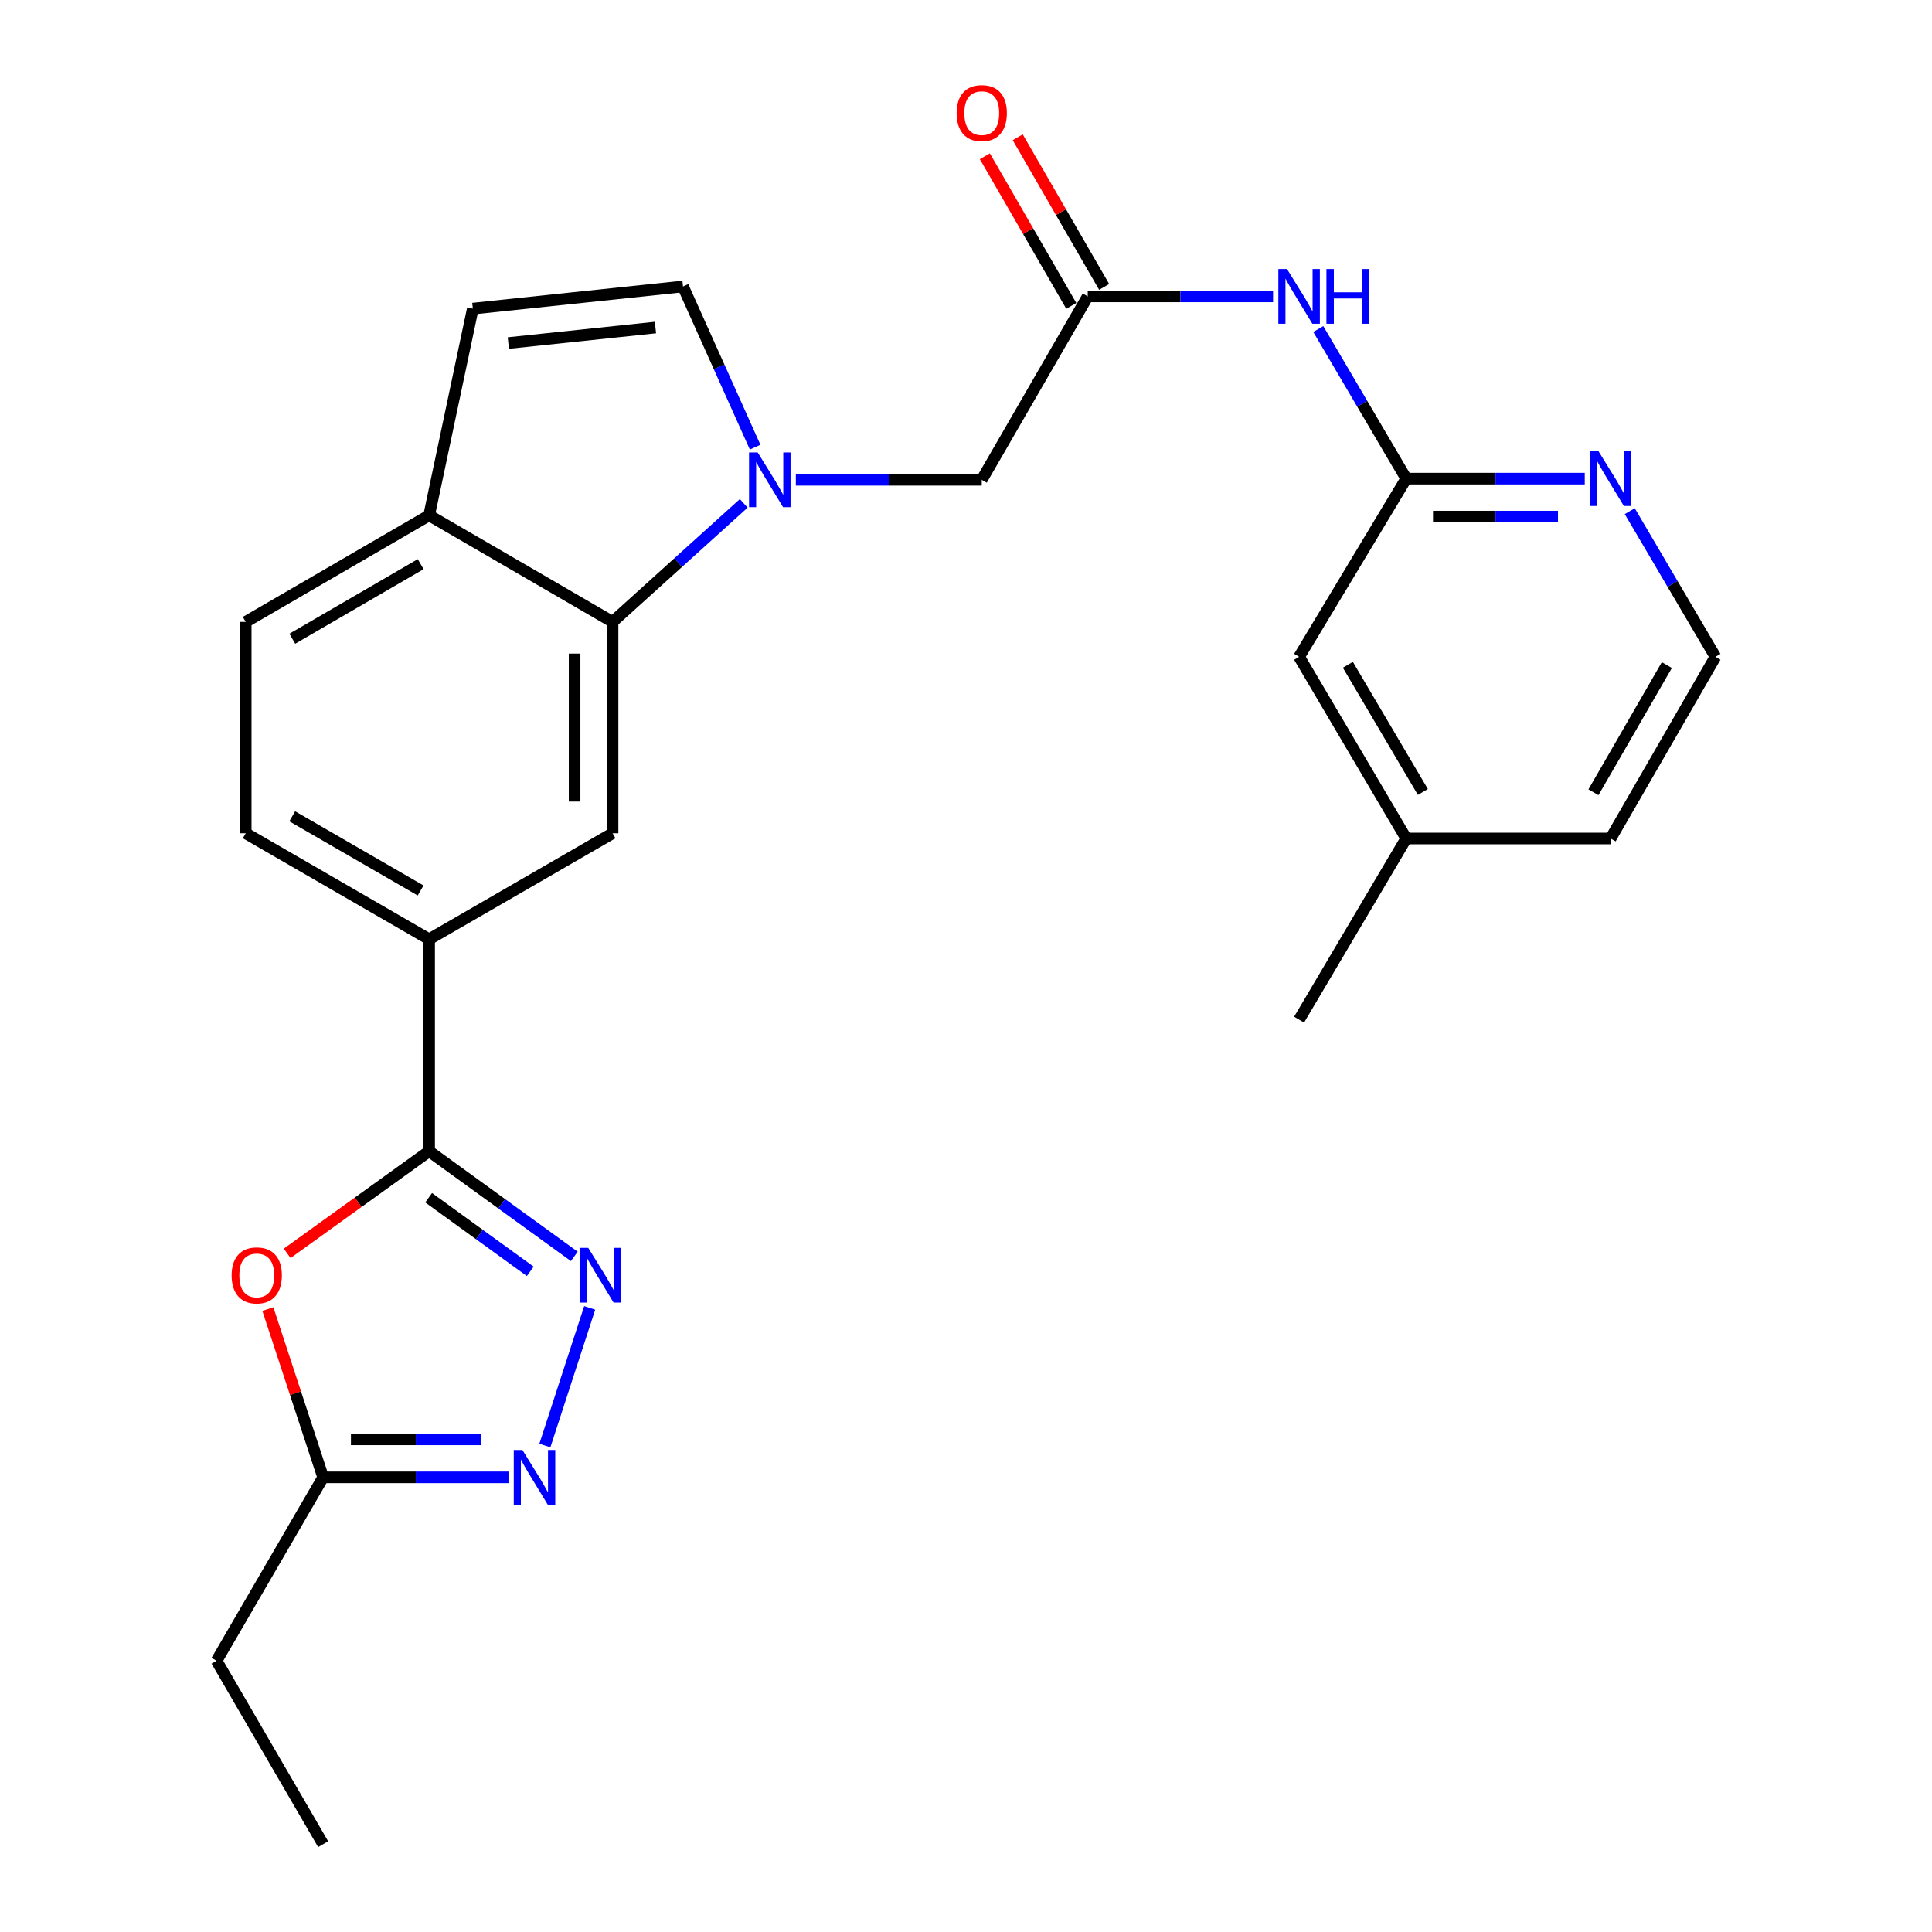 <?xml version='1.0' encoding='iso-8859-1'?>
<svg version='1.1' baseProfile='full'
              xmlns='http://www.w3.org/2000/svg'
                      xmlns:rdkit='http://www.rdkit.org/xml'
                      xmlns:xlink='http://www.w3.org/1999/xlink'
                  xml:space='preserve'
width='1000px' height='1000px' viewBox='0 0 1000 1000'>
<!-- END OF HEADER -->
<rect style='opacity:1.0;fill:#FFFFFF;stroke:none' width='1000' height='1000' x='0' y='0'> </rect>
<path class='bond-4' d='M 384.958,260.533 L 351.01,291.211' style='fill:none;fill-rule:evenodd;stroke:#0000FF;stroke-width:6px;stroke-linecap:butt;stroke-linejoin:miter;stroke-opacity:1' />
<path class='bond-4' d='M 351.01,291.211 L 317.063,321.889' style='fill:none;fill-rule:evenodd;stroke:#000000;stroke-width:6px;stroke-linecap:butt;stroke-linejoin:miter;stroke-opacity:1' />
<path class='bond-5' d='M 390.853,231.448 L 372.187,189.861' style='fill:none;fill-rule:evenodd;stroke:#0000FF;stroke-width:6px;stroke-linecap:butt;stroke-linejoin:miter;stroke-opacity:1' />
<path class='bond-5' d='M 372.187,189.861 L 353.521,148.274' style='fill:none;fill-rule:evenodd;stroke:#000000;stroke-width:6px;stroke-linecap:butt;stroke-linejoin:miter;stroke-opacity:1' />
<path class='bond-13' d='M 411.923,248.35 L 460.038,248.35' style='fill:none;fill-rule:evenodd;stroke:#0000FF;stroke-width:6px;stroke-linecap:butt;stroke-linejoin:miter;stroke-opacity:1' />
<path class='bond-13' d='M 460.038,248.35 L 508.154,248.35' style='fill:none;fill-rule:evenodd;stroke:#000000;stroke-width:6px;stroke-linecap:butt;stroke-linejoin:miter;stroke-opacity:1' />
<path class='bond-0' d='M 222.117,595.864 L 222.117,486.161' style='fill:none;fill-rule:evenodd;stroke:#000000;stroke-width:6px;stroke-linecap:butt;stroke-linejoin:miter;stroke-opacity:1' />
<path class='bond-1' d='M 222.117,595.864 L 259.687,623.081' style='fill:none;fill-rule:evenodd;stroke:#000000;stroke-width:6px;stroke-linecap:butt;stroke-linejoin:miter;stroke-opacity:1' />
<path class='bond-1' d='M 259.687,623.081 L 297.256,650.298' style='fill:none;fill-rule:evenodd;stroke:#0000FF;stroke-width:6px;stroke-linecap:butt;stroke-linejoin:miter;stroke-opacity:1' />
<path class='bond-1' d='M 221.861,619.941 L 248.159,638.993' style='fill:none;fill-rule:evenodd;stroke:#000000;stroke-width:6px;stroke-linecap:butt;stroke-linejoin:miter;stroke-opacity:1' />
<path class='bond-1' d='M 248.159,638.993 L 274.458,658.044' style='fill:none;fill-rule:evenodd;stroke:#0000FF;stroke-width:6px;stroke-linecap:butt;stroke-linejoin:miter;stroke-opacity:1' />
<path class='bond-2' d='M 222.117,595.864 L 185.379,622.297' style='fill:none;fill-rule:evenodd;stroke:#000000;stroke-width:6px;stroke-linecap:butt;stroke-linejoin:miter;stroke-opacity:1' />
<path class='bond-2' d='M 185.379,622.297 L 148.64,648.73' style='fill:none;fill-rule:evenodd;stroke:#FF0000;stroke-width:6px;stroke-linecap:butt;stroke-linejoin:miter;stroke-opacity:1' />
<path class='bond-3' d='M 305.224,676.97 L 282.026,748.2' style='fill:none;fill-rule:evenodd;stroke:#0000FF;stroke-width:6px;stroke-linecap:butt;stroke-linejoin:miter;stroke-opacity:1' />
<path class='bond-6' d='M 138.645,677.573 L 152.95,721.119' style='fill:none;fill-rule:evenodd;stroke:#FF0000;stroke-width:6px;stroke-linecap:butt;stroke-linejoin:miter;stroke-opacity:1' />
<path class='bond-6' d='M 152.95,721.119 L 167.255,764.666' style='fill:none;fill-rule:evenodd;stroke:#000000;stroke-width:6px;stroke-linecap:butt;stroke-linejoin:miter;stroke-opacity:1' />
<path class='bond-28' d='M 263.188,764.666 L 215.221,764.666' style='fill:none;fill-rule:evenodd;stroke:#0000FF;stroke-width:6px;stroke-linecap:butt;stroke-linejoin:miter;stroke-opacity:1' />
<path class='bond-28' d='M 215.221,764.666 L 167.255,764.666' style='fill:none;fill-rule:evenodd;stroke:#000000;stroke-width:6px;stroke-linecap:butt;stroke-linejoin:miter;stroke-opacity:1' />
<path class='bond-28' d='M 248.798,745.017 L 215.221,745.017' style='fill:none;fill-rule:evenodd;stroke:#0000FF;stroke-width:6px;stroke-linecap:butt;stroke-linejoin:miter;stroke-opacity:1' />
<path class='bond-28' d='M 215.221,745.017 L 181.645,745.017' style='fill:none;fill-rule:evenodd;stroke:#000000;stroke-width:6px;stroke-linecap:butt;stroke-linejoin:miter;stroke-opacity:1' />
<path class='bond-7' d='M 317.063,321.889 L 317.063,431.298' style='fill:none;fill-rule:evenodd;stroke:#000000;stroke-width:6px;stroke-linecap:butt;stroke-linejoin:miter;stroke-opacity:1' />
<path class='bond-7' d='M 297.414,338.301 L 297.414,414.887' style='fill:none;fill-rule:evenodd;stroke:#000000;stroke-width:6px;stroke-linecap:butt;stroke-linejoin:miter;stroke-opacity:1' />
<path class='bond-14' d='M 317.063,321.889 L 222.117,266.743' style='fill:none;fill-rule:evenodd;stroke:#000000;stroke-width:6px;stroke-linecap:butt;stroke-linejoin:miter;stroke-opacity:1' />
<path class='bond-12' d='M 353.521,148.274 L 244.735,159.747' style='fill:none;fill-rule:evenodd;stroke:#000000;stroke-width:6px;stroke-linecap:butt;stroke-linejoin:miter;stroke-opacity:1' />
<path class='bond-12' d='M 339.264,169.535 L 263.113,177.566' style='fill:none;fill-rule:evenodd;stroke:#000000;stroke-width:6px;stroke-linecap:butt;stroke-linejoin:miter;stroke-opacity:1' />
<path class='bond-22' d='M 167.255,764.666 L 112.086,859.6' style='fill:none;fill-rule:evenodd;stroke:#000000;stroke-width:6px;stroke-linecap:butt;stroke-linejoin:miter;stroke-opacity:1' />
<path class='bond-8' d='M 317.063,431.298 L 222.117,486.161' style='fill:none;fill-rule:evenodd;stroke:#000000;stroke-width:6px;stroke-linecap:butt;stroke-linejoin:miter;stroke-opacity:1' />
<path class='bond-27' d='M 222.117,486.161 L 127.183,431.298' style='fill:none;fill-rule:evenodd;stroke:#000000;stroke-width:6px;stroke-linecap:butt;stroke-linejoin:miter;stroke-opacity:1' />
<path class='bond-27' d='M 217.708,460.919 L 151.254,422.516' style='fill:none;fill-rule:evenodd;stroke:#000000;stroke-width:6px;stroke-linecap:butt;stroke-linejoin:miter;stroke-opacity:1' />
<path class='bond-9' d='M 563.006,153.415 L 508.154,248.35' style='fill:none;fill-rule:evenodd;stroke:#000000;stroke-width:6px;stroke-linecap:butt;stroke-linejoin:miter;stroke-opacity:1' />
<path class='bond-10' d='M 563.006,153.415 L 610.973,153.415' style='fill:none;fill-rule:evenodd;stroke:#000000;stroke-width:6px;stroke-linecap:butt;stroke-linejoin:miter;stroke-opacity:1' />
<path class='bond-10' d='M 610.973,153.415 L 658.939,153.415' style='fill:none;fill-rule:evenodd;stroke:#0000FF;stroke-width:6px;stroke-linecap:butt;stroke-linejoin:miter;stroke-opacity:1' />
<path class='bond-16' d='M 571.512,148.501 L 549.142,109.779' style='fill:none;fill-rule:evenodd;stroke:#000000;stroke-width:6px;stroke-linecap:butt;stroke-linejoin:miter;stroke-opacity:1' />
<path class='bond-16' d='M 549.142,109.779 L 526.772,71.057' style='fill:none;fill-rule:evenodd;stroke:#FF0000;stroke-width:6px;stroke-linecap:butt;stroke-linejoin:miter;stroke-opacity:1' />
<path class='bond-16' d='M 554.499,158.33 L 532.129,119.608' style='fill:none;fill-rule:evenodd;stroke:#000000;stroke-width:6px;stroke-linecap:butt;stroke-linejoin:miter;stroke-opacity:1' />
<path class='bond-16' d='M 532.129,119.608 L 509.758,80.886' style='fill:none;fill-rule:evenodd;stroke:#FF0000;stroke-width:6px;stroke-linecap:butt;stroke-linejoin:miter;stroke-opacity:1' />
<path class='bond-11' d='M 682.347,170.311 L 705.107,209.025' style='fill:none;fill-rule:evenodd;stroke:#0000FF;stroke-width:6px;stroke-linecap:butt;stroke-linejoin:miter;stroke-opacity:1' />
<path class='bond-11' d='M 705.107,209.025 L 727.867,247.739' style='fill:none;fill-rule:evenodd;stroke:#000000;stroke-width:6px;stroke-linecap:butt;stroke-linejoin:miter;stroke-opacity:1' />
<path class='bond-15' d='M 727.867,247.739 L 774.067,247.739' style='fill:none;fill-rule:evenodd;stroke:#000000;stroke-width:6px;stroke-linecap:butt;stroke-linejoin:miter;stroke-opacity:1' />
<path class='bond-15' d='M 774.067,247.739 L 820.267,247.739' style='fill:none;fill-rule:evenodd;stroke:#0000FF;stroke-width:6px;stroke-linecap:butt;stroke-linejoin:miter;stroke-opacity:1' />
<path class='bond-15' d='M 741.727,267.387 L 774.067,267.387' style='fill:none;fill-rule:evenodd;stroke:#000000;stroke-width:6px;stroke-linecap:butt;stroke-linejoin:miter;stroke-opacity:1' />
<path class='bond-15' d='M 774.067,267.387 L 806.407,267.387' style='fill:none;fill-rule:evenodd;stroke:#0000FF;stroke-width:6px;stroke-linecap:butt;stroke-linejoin:miter;stroke-opacity:1' />
<path class='bond-19' d='M 727.867,247.739 L 672.415,339.966' style='fill:none;fill-rule:evenodd;stroke:#000000;stroke-width:6px;stroke-linecap:butt;stroke-linejoin:miter;stroke-opacity:1' />
<path class='bond-26' d='M 244.735,159.747 L 222.117,266.743' style='fill:none;fill-rule:evenodd;stroke:#000000;stroke-width:6px;stroke-linecap:butt;stroke-linejoin:miter;stroke-opacity:1' />
<path class='bond-18' d='M 222.117,266.743 L 127.183,321.889' style='fill:none;fill-rule:evenodd;stroke:#000000;stroke-width:6px;stroke-linecap:butt;stroke-linejoin:miter;stroke-opacity:1' />
<path class='bond-18' d='M 217.746,292.005 L 151.292,330.607' style='fill:none;fill-rule:evenodd;stroke:#000000;stroke-width:6px;stroke-linecap:butt;stroke-linejoin:miter;stroke-opacity:1' />
<path class='bond-20' d='M 843.556,264.574 L 865.735,302.27' style='fill:none;fill-rule:evenodd;stroke:#0000FF;stroke-width:6px;stroke-linecap:butt;stroke-linejoin:miter;stroke-opacity:1' />
<path class='bond-20' d='M 865.735,302.27 L 887.914,339.966' style='fill:none;fill-rule:evenodd;stroke:#000000;stroke-width:6px;stroke-linecap:butt;stroke-linejoin:miter;stroke-opacity:1' />
<path class='bond-17' d='M 127.183,431.298 L 127.183,321.889' style='fill:none;fill-rule:evenodd;stroke:#000000;stroke-width:6px;stroke-linecap:butt;stroke-linejoin:miter;stroke-opacity:1' />
<path class='bond-21' d='M 672.415,339.966 L 727.867,434.005' style='fill:none;fill-rule:evenodd;stroke:#000000;stroke-width:6px;stroke-linecap:butt;stroke-linejoin:miter;stroke-opacity:1' />
<path class='bond-21' d='M 697.657,344.092 L 736.474,409.919' style='fill:none;fill-rule:evenodd;stroke:#000000;stroke-width:6px;stroke-linecap:butt;stroke-linejoin:miter;stroke-opacity:1' />
<path class='bond-29' d='M 887.914,339.966 L 833.651,434.005' style='fill:none;fill-rule:evenodd;stroke:#000000;stroke-width:6px;stroke-linecap:butt;stroke-linejoin:miter;stroke-opacity:1' />
<path class='bond-29' d='M 862.756,344.252 L 824.772,410.079' style='fill:none;fill-rule:evenodd;stroke:#000000;stroke-width:6px;stroke-linecap:butt;stroke-linejoin:miter;stroke-opacity:1' />
<path class='bond-23' d='M 727.867,434.005 L 833.651,434.005' style='fill:none;fill-rule:evenodd;stroke:#000000;stroke-width:6px;stroke-linecap:butt;stroke-linejoin:miter;stroke-opacity:1' />
<path class='bond-24' d='M 727.867,434.005 L 672.415,527.761' style='fill:none;fill-rule:evenodd;stroke:#000000;stroke-width:6px;stroke-linecap:butt;stroke-linejoin:miter;stroke-opacity:1' />
<path class='bond-25' d='M 112.086,859.6 L 167.255,954.545' style='fill:none;fill-rule:evenodd;stroke:#000000;stroke-width:6px;stroke-linecap:butt;stroke-linejoin:miter;stroke-opacity:1' />
<path  class='atom-0' d='M 392.18 234.19
L 401.46 249.19
Q 402.38 250.67, 403.86 253.35
Q 405.34 256.03, 405.42 256.19
L 405.42 234.19
L 409.18 234.19
L 409.18 262.51
L 405.3 262.51
L 395.34 246.11
Q 394.18 244.19, 392.94 241.99
Q 391.74 239.79, 391.38 239.11
L 391.38 262.51
L 387.7 262.51
L 387.7 234.19
L 392.18 234.19
' fill='#0000FF'/>
<path  class='atom-2' d='M 304.472 645.9
L 313.752 660.9
Q 314.672 662.38, 316.152 665.06
Q 317.632 667.74, 317.712 667.9
L 317.712 645.9
L 321.472 645.9
L 321.472 674.22
L 317.592 674.22
L 307.632 657.82
Q 306.472 655.9, 305.232 653.7
Q 304.032 651.5, 303.672 650.82
L 303.672 674.22
L 299.992 674.22
L 299.992 645.9
L 304.472 645.9
' fill='#0000FF'/>
<path  class='atom-3' d='M 119.892 660.14
Q 119.892 653.34, 123.252 649.54
Q 126.612 645.74, 132.892 645.74
Q 139.172 645.74, 142.532 649.54
Q 145.892 653.34, 145.892 660.14
Q 145.892 667.02, 142.492 670.94
Q 139.092 674.82, 132.892 674.82
Q 126.652 674.82, 123.252 670.94
Q 119.892 667.06, 119.892 660.14
M 132.892 671.62
Q 137.212 671.62, 139.532 668.74
Q 141.892 665.82, 141.892 660.14
Q 141.892 654.58, 139.532 651.78
Q 137.212 648.94, 132.892 648.94
Q 128.572 648.94, 126.212 651.74
Q 123.892 654.54, 123.892 660.14
Q 123.892 665.86, 126.212 668.74
Q 128.572 671.62, 132.892 671.62
' fill='#FF0000'/>
<path  class='atom-4' d='M 270.403 750.506
L 279.683 765.506
Q 280.603 766.986, 282.083 769.666
Q 283.563 772.346, 283.643 772.506
L 283.643 750.506
L 287.403 750.506
L 287.403 778.826
L 283.523 778.826
L 273.563 762.426
Q 272.403 760.506, 271.163 758.306
Q 269.963 756.106, 269.603 755.426
L 269.603 778.826
L 265.923 778.826
L 265.923 750.506
L 270.403 750.506
' fill='#0000FF'/>
<path  class='atom-11' d='M 666.155 139.255
L 675.435 154.255
Q 676.355 155.735, 677.835 158.415
Q 679.315 161.095, 679.395 161.255
L 679.395 139.255
L 683.155 139.255
L 683.155 167.575
L 679.275 167.575
L 669.315 151.175
Q 668.155 149.255, 666.915 147.055
Q 665.715 144.855, 665.355 144.175
L 665.355 167.575
L 661.675 167.575
L 661.675 139.255
L 666.155 139.255
' fill='#0000FF'/>
<path  class='atom-11' d='M 686.555 139.255
L 690.395 139.255
L 690.395 151.295
L 704.875 151.295
L 704.875 139.255
L 708.715 139.255
L 708.715 167.575
L 704.875 167.575
L 704.875 154.495
L 690.395 154.495
L 690.395 167.575
L 686.555 167.575
L 686.555 139.255
' fill='#0000FF'/>
<path  class='atom-16' d='M 827.391 233.579
L 836.671 248.579
Q 837.591 250.059, 839.071 252.739
Q 840.551 255.419, 840.631 255.579
L 840.631 233.579
L 844.391 233.579
L 844.391 261.899
L 840.511 261.899
L 830.551 245.499
Q 829.391 243.579, 828.151 241.379
Q 826.951 239.179, 826.591 238.499
L 826.591 261.899
L 822.911 261.899
L 822.911 233.579
L 827.391 233.579
' fill='#0000FF'/>
<path  class='atom-17' d='M 495.154 58.55
Q 495.154 51.75, 498.514 47.95
Q 501.874 44.15, 508.154 44.15
Q 514.434 44.15, 517.794 47.95
Q 521.154 51.75, 521.154 58.55
Q 521.154 65.43, 517.754 69.35
Q 514.354 73.23, 508.154 73.23
Q 501.914 73.23, 498.514 69.35
Q 495.154 65.47, 495.154 58.55
M 508.154 70.03
Q 512.474 70.03, 514.794 67.15
Q 517.154 64.23, 517.154 58.55
Q 517.154 52.99, 514.794 50.19
Q 512.474 47.35, 508.154 47.35
Q 503.834 47.35, 501.474 50.15
Q 499.154 52.95, 499.154 58.55
Q 499.154 64.27, 501.474 67.15
Q 503.834 70.03, 508.154 70.03
' fill='#FF0000'/>
</svg>
